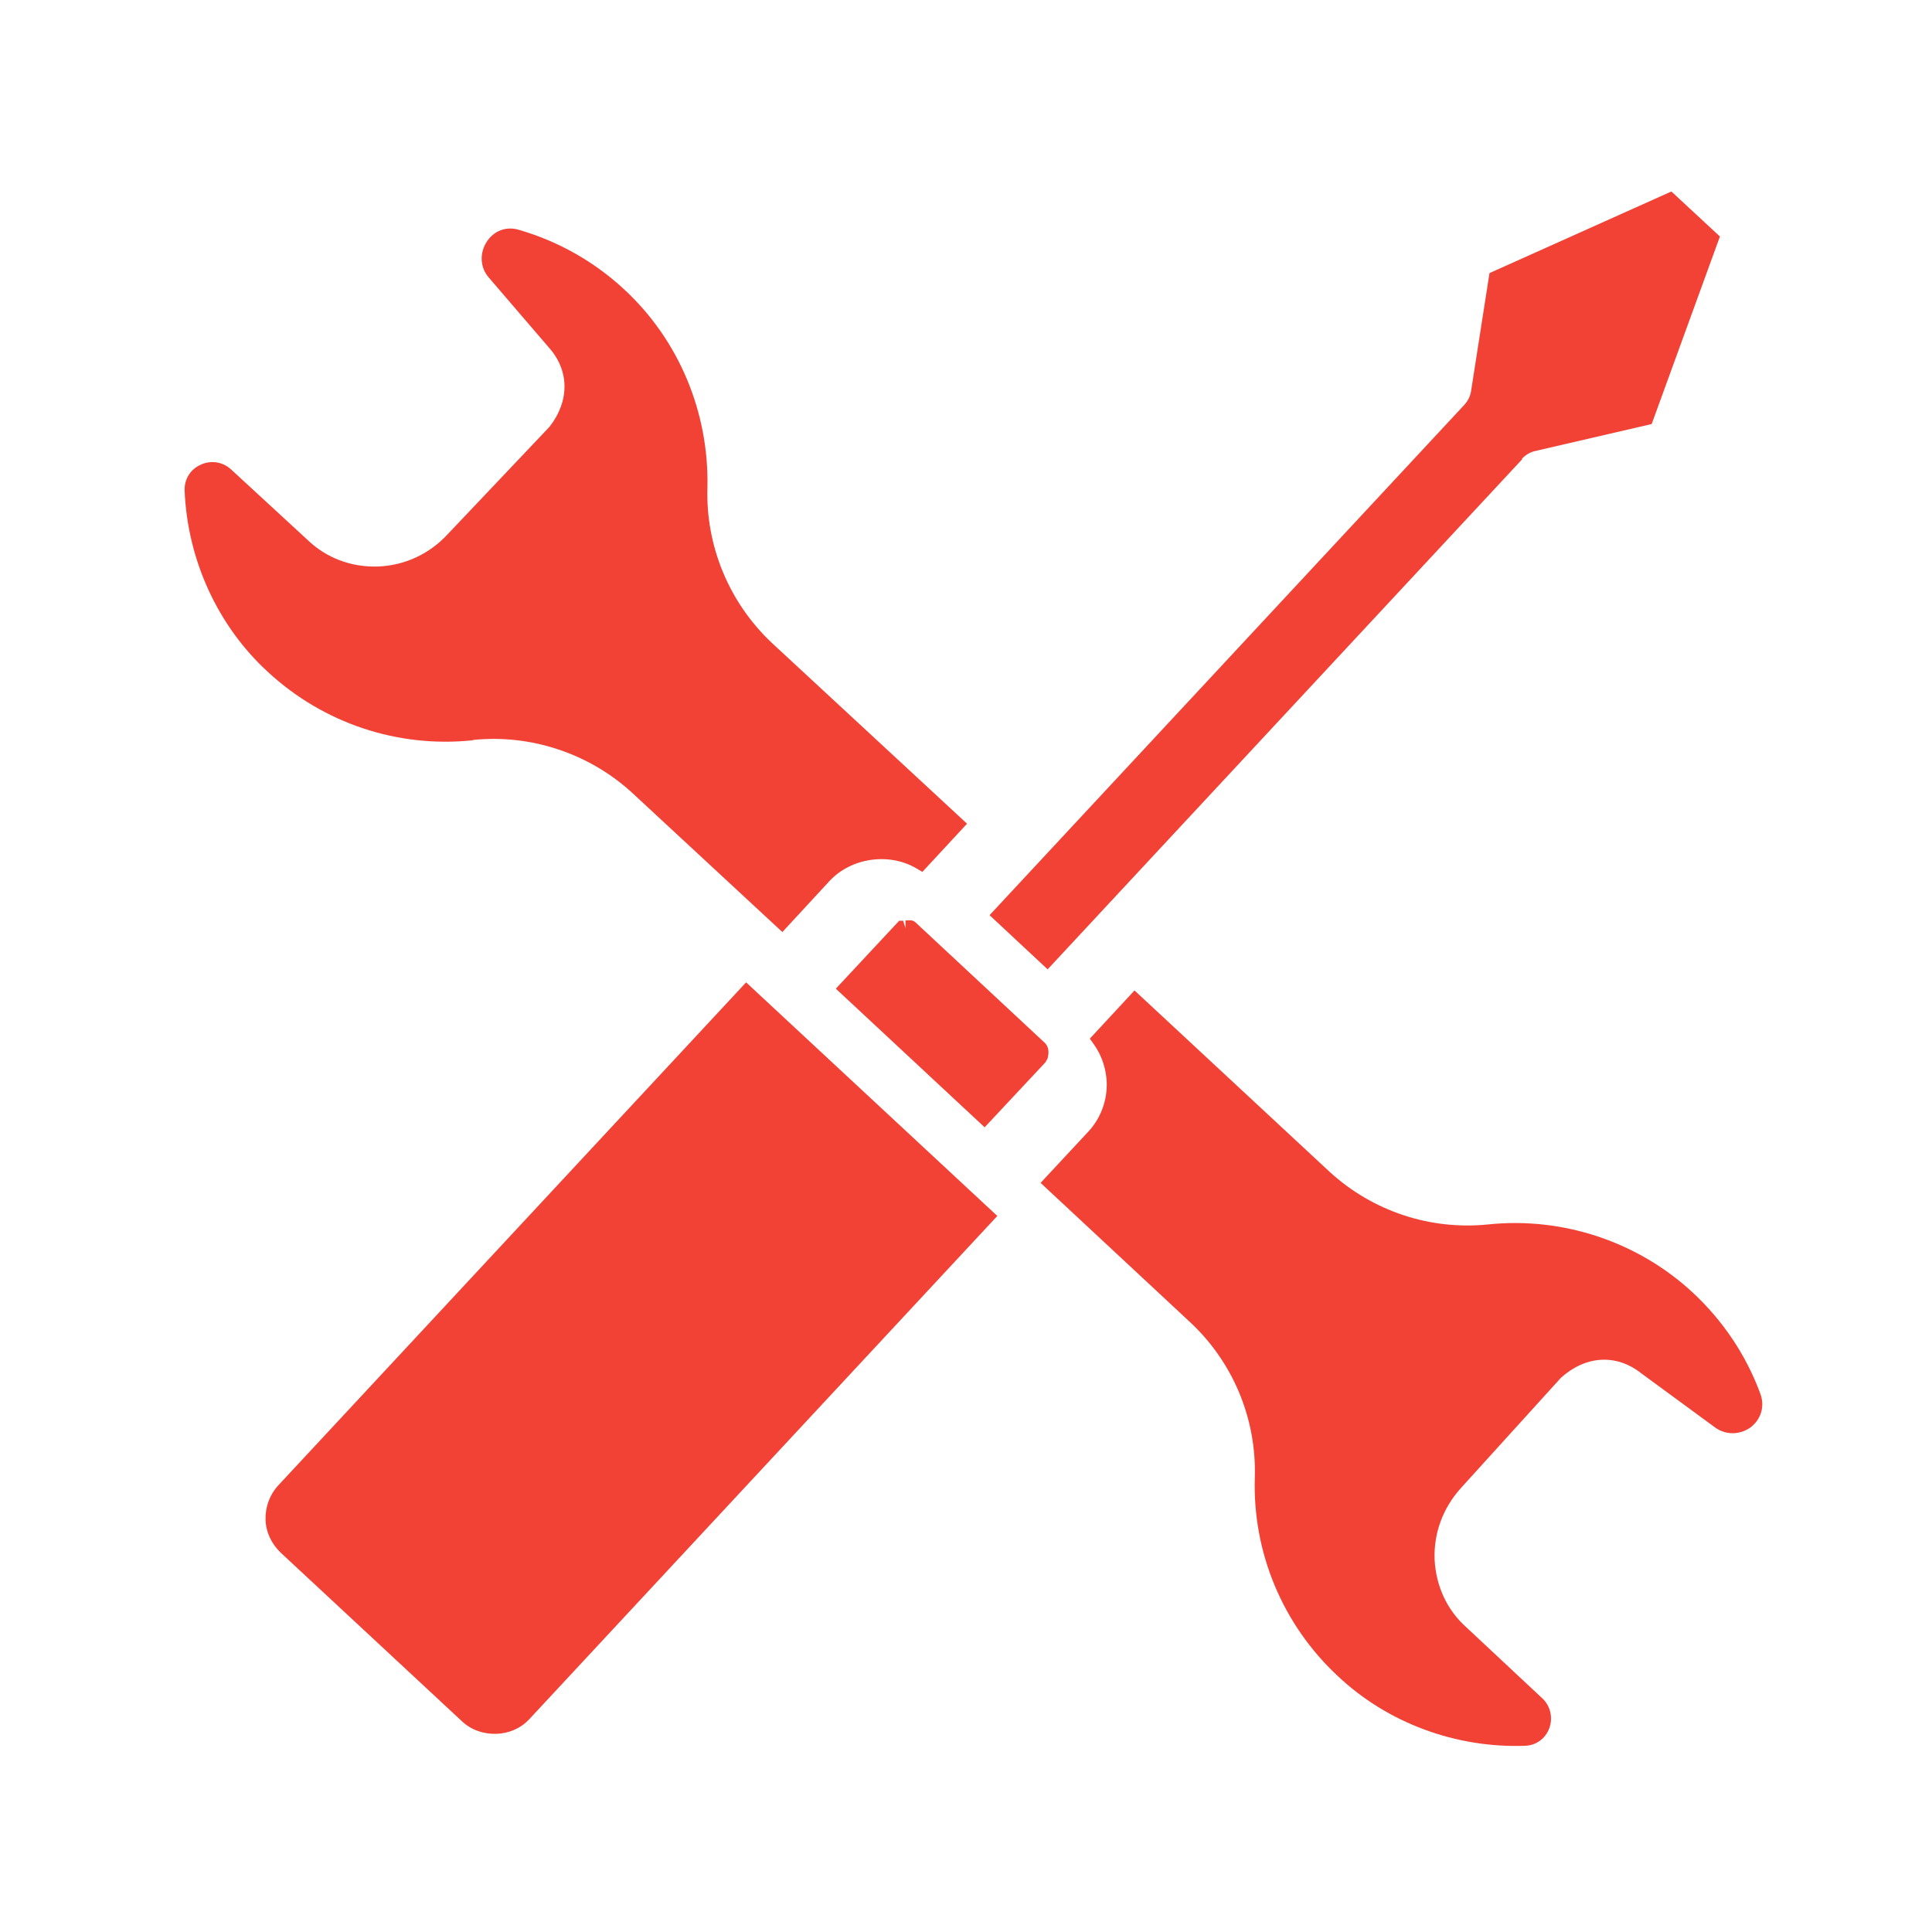 <svg xmlns="http://www.w3.org/2000/svg" xmlns:xlink="http://www.w3.org/1999/xlink" width="500" zoomAndPan="magnify" viewBox="0 0 375 375" height="500" preserveAspectRatio="xMidYMid meet" version="1.0"><path fill="#f24236" d="M 295.391 89.062 C 296.145 88.246 297.098 87.699 298.191 87.492 L 320.59 82.305 L 333.836 45.906 L 324.414 37.168 L 289.109 53.008 L 285.559 75.75 C 285.422 76.84 284.945 77.797 284.191 78.617 L 192.074 177.633 L 203.344 188.148 L 295.461 89.133 Z M 295.391 89.062 " fill-opacity="1" fill-rule="nonzero"/><path fill="#f24236" d="M 175.207 178.723 L 174.523 178.723 C 174.523 178.723 162.234 191.902 162.234 191.902 L 191.117 218.809 L 202.934 206.176 L 203.344 205.426 C 203.48 204.809 203.82 203.445 202.797 202.418 L 177.734 179.066 C 177.188 178.59 176.848 178.59 175.754 178.656 L 175.754 180.363 C 175.754 180.363 175.824 180.363 175.824 180.363 L 175.277 178.656 Z M 175.207 178.723 " fill-opacity="1" fill-rule="nonzero"/><path fill="#f24236" d="M 54 288.324 C 52.359 290.102 51.473 292.488 51.543 294.949 C 51.609 297.406 52.703 299.66 54.477 301.367 L 89.715 334.145 C 91.559 335.852 93.945 336.602 96.336 336.535 C 98.727 336.465 101.051 335.512 102.758 333.668 L 193.578 236.016 L 144.82 190.676 Z M 54 288.324 " fill-opacity="1" fill-rule="nonzero"/><path fill="#f24236" d="M 341.621 270.363 C 338.891 262.988 334.383 256.297 328.578 250.902 C 317.996 241.07 303.449 236.152 288.906 237.656 C 277.637 238.816 266.438 235.129 258.039 227.414 L 220.207 192.246 L 211.535 201.602 L 212.355 202.762 C 213.859 204.879 214.676 207.406 214.812 210 C 214.949 213.551 213.652 217.102 211.195 219.695 L 201.977 229.598 L 230.93 256.57 C 239.262 264.289 243.902 275.281 243.562 286.754 C 243.086 301.297 248.957 315.367 259.68 325.336 C 269.309 334.418 282.555 339.336 296.008 338.855 C 298.125 338.789 299.969 337.492 300.719 335.441 C 301.469 333.395 300.922 331.07 299.352 329.637 L 284.602 315.844 C 280.848 312.496 278.73 307.855 278.457 302.734 C 278.254 297.543 280.098 292.625 283.648 288.734 L 302.973 267.43 C 307.754 263.125 313.691 262.719 318.543 266.539 L 332.883 277.059 C 334.93 278.559 337.66 278.559 339.777 277.059 C 341.828 275.488 342.578 272.961 341.691 270.57 Z M 341.621 270.363 " fill-opacity="1" fill-rule="nonzero"/><path fill="#f24236" d="M 91.832 143.625 C 103.098 142.465 114.5 146.289 122.832 154.004 L 151.855 180.91 L 161.004 171.008 C 165.172 166.5 172.547 165.41 177.871 168.551 L 179.031 169.234 L 187.703 159.879 L 149.805 124.777 C 141.477 116.926 136.969 105.93 137.309 94.664 C 137.652 79.98 131.711 65.914 121.125 56.148 C 115.32 50.754 108.289 46.797 100.707 44.609 C 98.25 43.859 95.789 44.816 94.426 47 C 93.059 49.184 93.195 51.918 94.836 53.828 L 106.445 67.348 C 110.539 71.855 110.609 77.797 106.648 82.852 L 86.844 103.746 C 83.293 107.57 78.516 109.754 73.395 109.961 L 73.258 109.961 C 68.137 110.098 63.355 108.32 59.668 104.77 L 44.848 91.113 C 43.211 89.609 40.887 89.27 38.91 90.227 C 36.93 91.113 35.766 93.023 35.836 95.211 C 36.383 108.664 42.254 121.5 52.02 130.445 C 62.809 140.414 77.219 145.195 91.695 143.695 Z M 91.832 143.625 " fill-opacity="1" fill-rule="nonzero"/></svg>